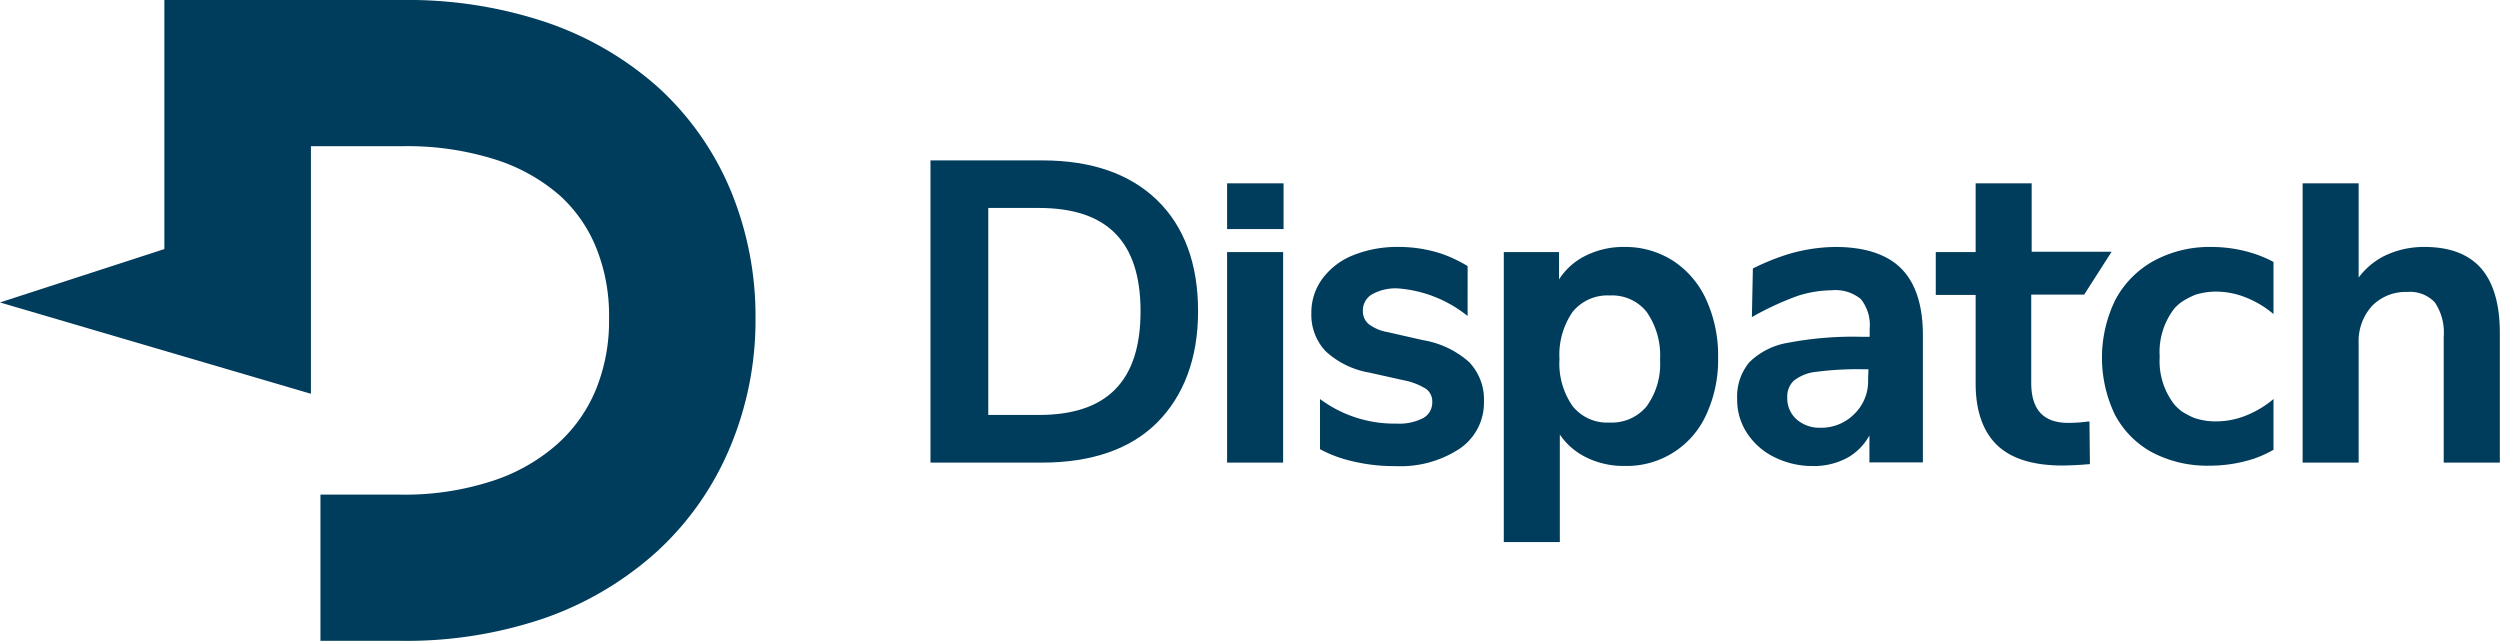<svg id="Layer_1" data-name="Layer 1" xmlns="http://www.w3.org/2000/svg" viewBox="0 0 283.35 72.7"><defs><style>.cls-1{fill:#003c5b;}</style></defs><path class="cls-1" d="M105.21,53.3A33,33,0,0,0,97,41.58a36.87,36.87,0,0,0-12.8-7.43A49.32,49.32,0,0,0,68,31.65H41V59.88L22.37,65.93,57.61,76.28V55.57h0V48.22H68A33,33,0,0,1,78.73,49.8a20.56,20.56,0,0,1,7.08,4,16.16,16.16,0,0,1,4.1,5.85,20.44,20.44,0,0,1,1.49,8v.16a20.61,20.61,0,0,1-1.52,8.07,17,17,0,0,1-4.23,6,20.73,20.73,0,0,1-7.2,4.19,32,32,0,0,1-10.76,1.64h-9v16.57h9A48.45,48.45,0,0,0,84,101.74a37.34,37.34,0,0,0,12.85-7.6,33.56,33.56,0,0,0,8.28-11.84A37.09,37.09,0,0,0,108,67.84v-.16A37.25,37.25,0,0,0,105.21,53.3Z" transform="translate(-22.37 -31.65)"/><path class="cls-1" d="M140.51,49.83H127.83V84.08h12.68c5.57,0,10-1.53,13-4.53s4.65-7.25,4.65-12.62-1.57-9.62-4.65-12.6S146.08,49.83,140.51,49.83Zm-.39,28.85h-5.74V55.22h5.74c7.75,0,11.52,3.83,11.52,11.71S147.87,78.68,140.12,78.68Z" transform="translate(-22.37 -31.65)"/><path class="cls-1" d="M161.45,60.22h6.35V84.08h-6.35Zm0-2.61h6.4V52.43h-6.4Z" transform="translate(-22.37 -31.65)"/><path class="cls-1" d="M212,61.21a10,10,0,0,0-5.5-1.57,9.6,9.6,0,0,0-4.63,1.1,7.49,7.49,0,0,0-2.8,2.58v-3.1h-6.26V93.09h6.35V80.9a7.66,7.66,0,0,0,2.78,2.48,9.51,9.51,0,0,0,4.56,1.08,9.88,9.88,0,0,0,9.26-5.82,14.78,14.78,0,0,0,1.34-6.47,15.25,15.25,0,0,0-1.34-6.54A10.35,10.35,0,0,0,212,61.21ZM209,77.7a5.11,5.11,0,0,1-4.18,1.84,5,5,0,0,1-4.21-1.86,8.44,8.44,0,0,1-1.49-5.34A8.54,8.54,0,0,1,200.61,67a5.07,5.07,0,0,1,4.21-1.86A5,5,0,0,1,209,67a8.6,8.6,0,0,1,1.52,5.43A8.13,8.13,0,0,1,209,77.7Z" transform="translate(-22.37 -31.65)"/><path class="cls-1" d="M259.19,79.43l-.2,0a16.92,16.92,0,0,1-2.19.15c-2.83,0-4.21-1.49-4.21-4.54v-10h6l3.11-4.86h-9.06V52.43h-6.35v7.79h-4.52v4.86h4.52V75.15c0,3,.81,5.38,2.41,6.93s4.09,2.33,7.42,2.33c.81,0,2.16-.07,3.12-.16Z" transform="translate(-22.37 -31.65)"/><path class="cls-1" d="M303.61,62.1c-1.41-1.63-3.57-2.46-6.43-2.46a10.21,10.21,0,0,0-4.53,1,8.21,8.21,0,0,0-2.95,2.47V52.43h-6.35V84.08h6.35V70.58a5.94,5.94,0,0,1,1.52-4.26,5.33,5.33,0,0,1,4-1.58,3.83,3.83,0,0,1,3.12,1.19,6.12,6.12,0,0,1,1,3.88V84.08h6.36V69.48C305.72,66.21,305,63.73,303.61,62.1Z" transform="translate(-22.37 -31.65)"/><path class="cls-1" d="M279.9,77a11.37,11.37,0,0,1-3.1,1.8,9.11,9.11,0,0,1-3.24.61,7.52,7.52,0,0,1-2.49-.39,9,9,0,0,1-1.38-.72,5.36,5.36,0,0,1-.86-.78,8,8,0,0,1-1.68-5.44,8.07,8.07,0,0,1,1.68-5.49,5.44,5.44,0,0,1,.74-.67,8.72,8.72,0,0,1,1.62-.86,7.8,7.8,0,0,1,2.37-.36,9.16,9.16,0,0,1,3.24.62,11.37,11.37,0,0,1,3.1,1.8l.15.12V61.34a13.7,13.7,0,0,0-2.08-.9,15.68,15.68,0,0,0-4.94-.8,13.27,13.27,0,0,0-6.52,1.56,10.9,10.9,0,0,0-4.38,4.42,14.94,14.94,0,0,0-.07,13,10.37,10.37,0,0,0,4.23,4.3,13.42,13.42,0,0,0,6.5,1.51,16.23,16.23,0,0,0,5.06-.8,13.37,13.37,0,0,0,2.2-1V76.87Z" transform="translate(-22.37 -31.65)"/><path class="cls-1" d="M237.86,62.09c-1.63-1.63-4.15-2.45-7.48-2.45a19.34,19.34,0,0,0-5.34.82,26.62,26.62,0,0,0-4,1.62l-.11,5.51a33.42,33.42,0,0,1,5.17-2.4,13,13,0,0,1,3.86-.64,4.53,4.53,0,0,1,3.32,1,4.71,4.71,0,0,1,1,3.34v.93h-1a39.47,39.47,0,0,0-8.26.68,8.15,8.15,0,0,0-4.39,2.22,6.1,6.1,0,0,0-1.37,4.2,6.85,6.85,0,0,0,1.14,3.85,7.81,7.81,0,0,0,3.09,2.7,9.67,9.67,0,0,0,4.36,1,7.9,7.9,0,0,0,4.15-1.08A6.48,6.48,0,0,0,234.25,81v3.06h6.06V69.62C240.31,66.26,239.48,63.72,237.86,62.09ZM234.1,74.67a5.16,5.16,0,0,1-1.53,3.87,5.27,5.27,0,0,1-3.95,1.59,3.88,3.88,0,0,1-2.68-1,3.18,3.18,0,0,1-1-2.46,2.42,2.42,0,0,1,.75-1.88,4.88,4.88,0,0,1,2.55-1,35.83,35.83,0,0,1,5.18-.29h.72Z" transform="translate(-22.37 -31.65)"/><path class="cls-1" d="M185.79,60.42a15.5,15.5,0,0,0-4.89-.78,13.24,13.24,0,0,0-5.14.93,8,8,0,0,0-3.48,2.63A6.42,6.42,0,0,0,171,67.12a6,6,0,0,0,1.63,4.35,9.71,9.71,0,0,0,4.94,2.41l3.85.86a7.4,7.4,0,0,1,2.6,1,1.75,1.75,0,0,1,.68,1.5,2,2,0,0,1-1,1.78,5.89,5.89,0,0,1-3.06.64A14.09,14.09,0,0,1,172.15,77l-.17-.12h0v5.68a14.38,14.38,0,0,0,2.8,1.14,20.42,20.42,0,0,0,5.79.78,12.15,12.15,0,0,0,7.27-2,6.28,6.28,0,0,0,2.72-5.33,6.11,6.11,0,0,0-1.69-4.47,10.44,10.44,0,0,0-5.23-2.48l-4-.91a4.92,4.92,0,0,1-2.16-.92,1.88,1.88,0,0,1-.64-1.46,2.11,2.11,0,0,1,1-1.88,5.45,5.45,0,0,1,3-.69,14.3,14.3,0,0,1,7.71,3l.16.12V61.81A15.52,15.52,0,0,0,185.79,60.42Z" transform="translate(-22.37 -31.65)"/></svg>
